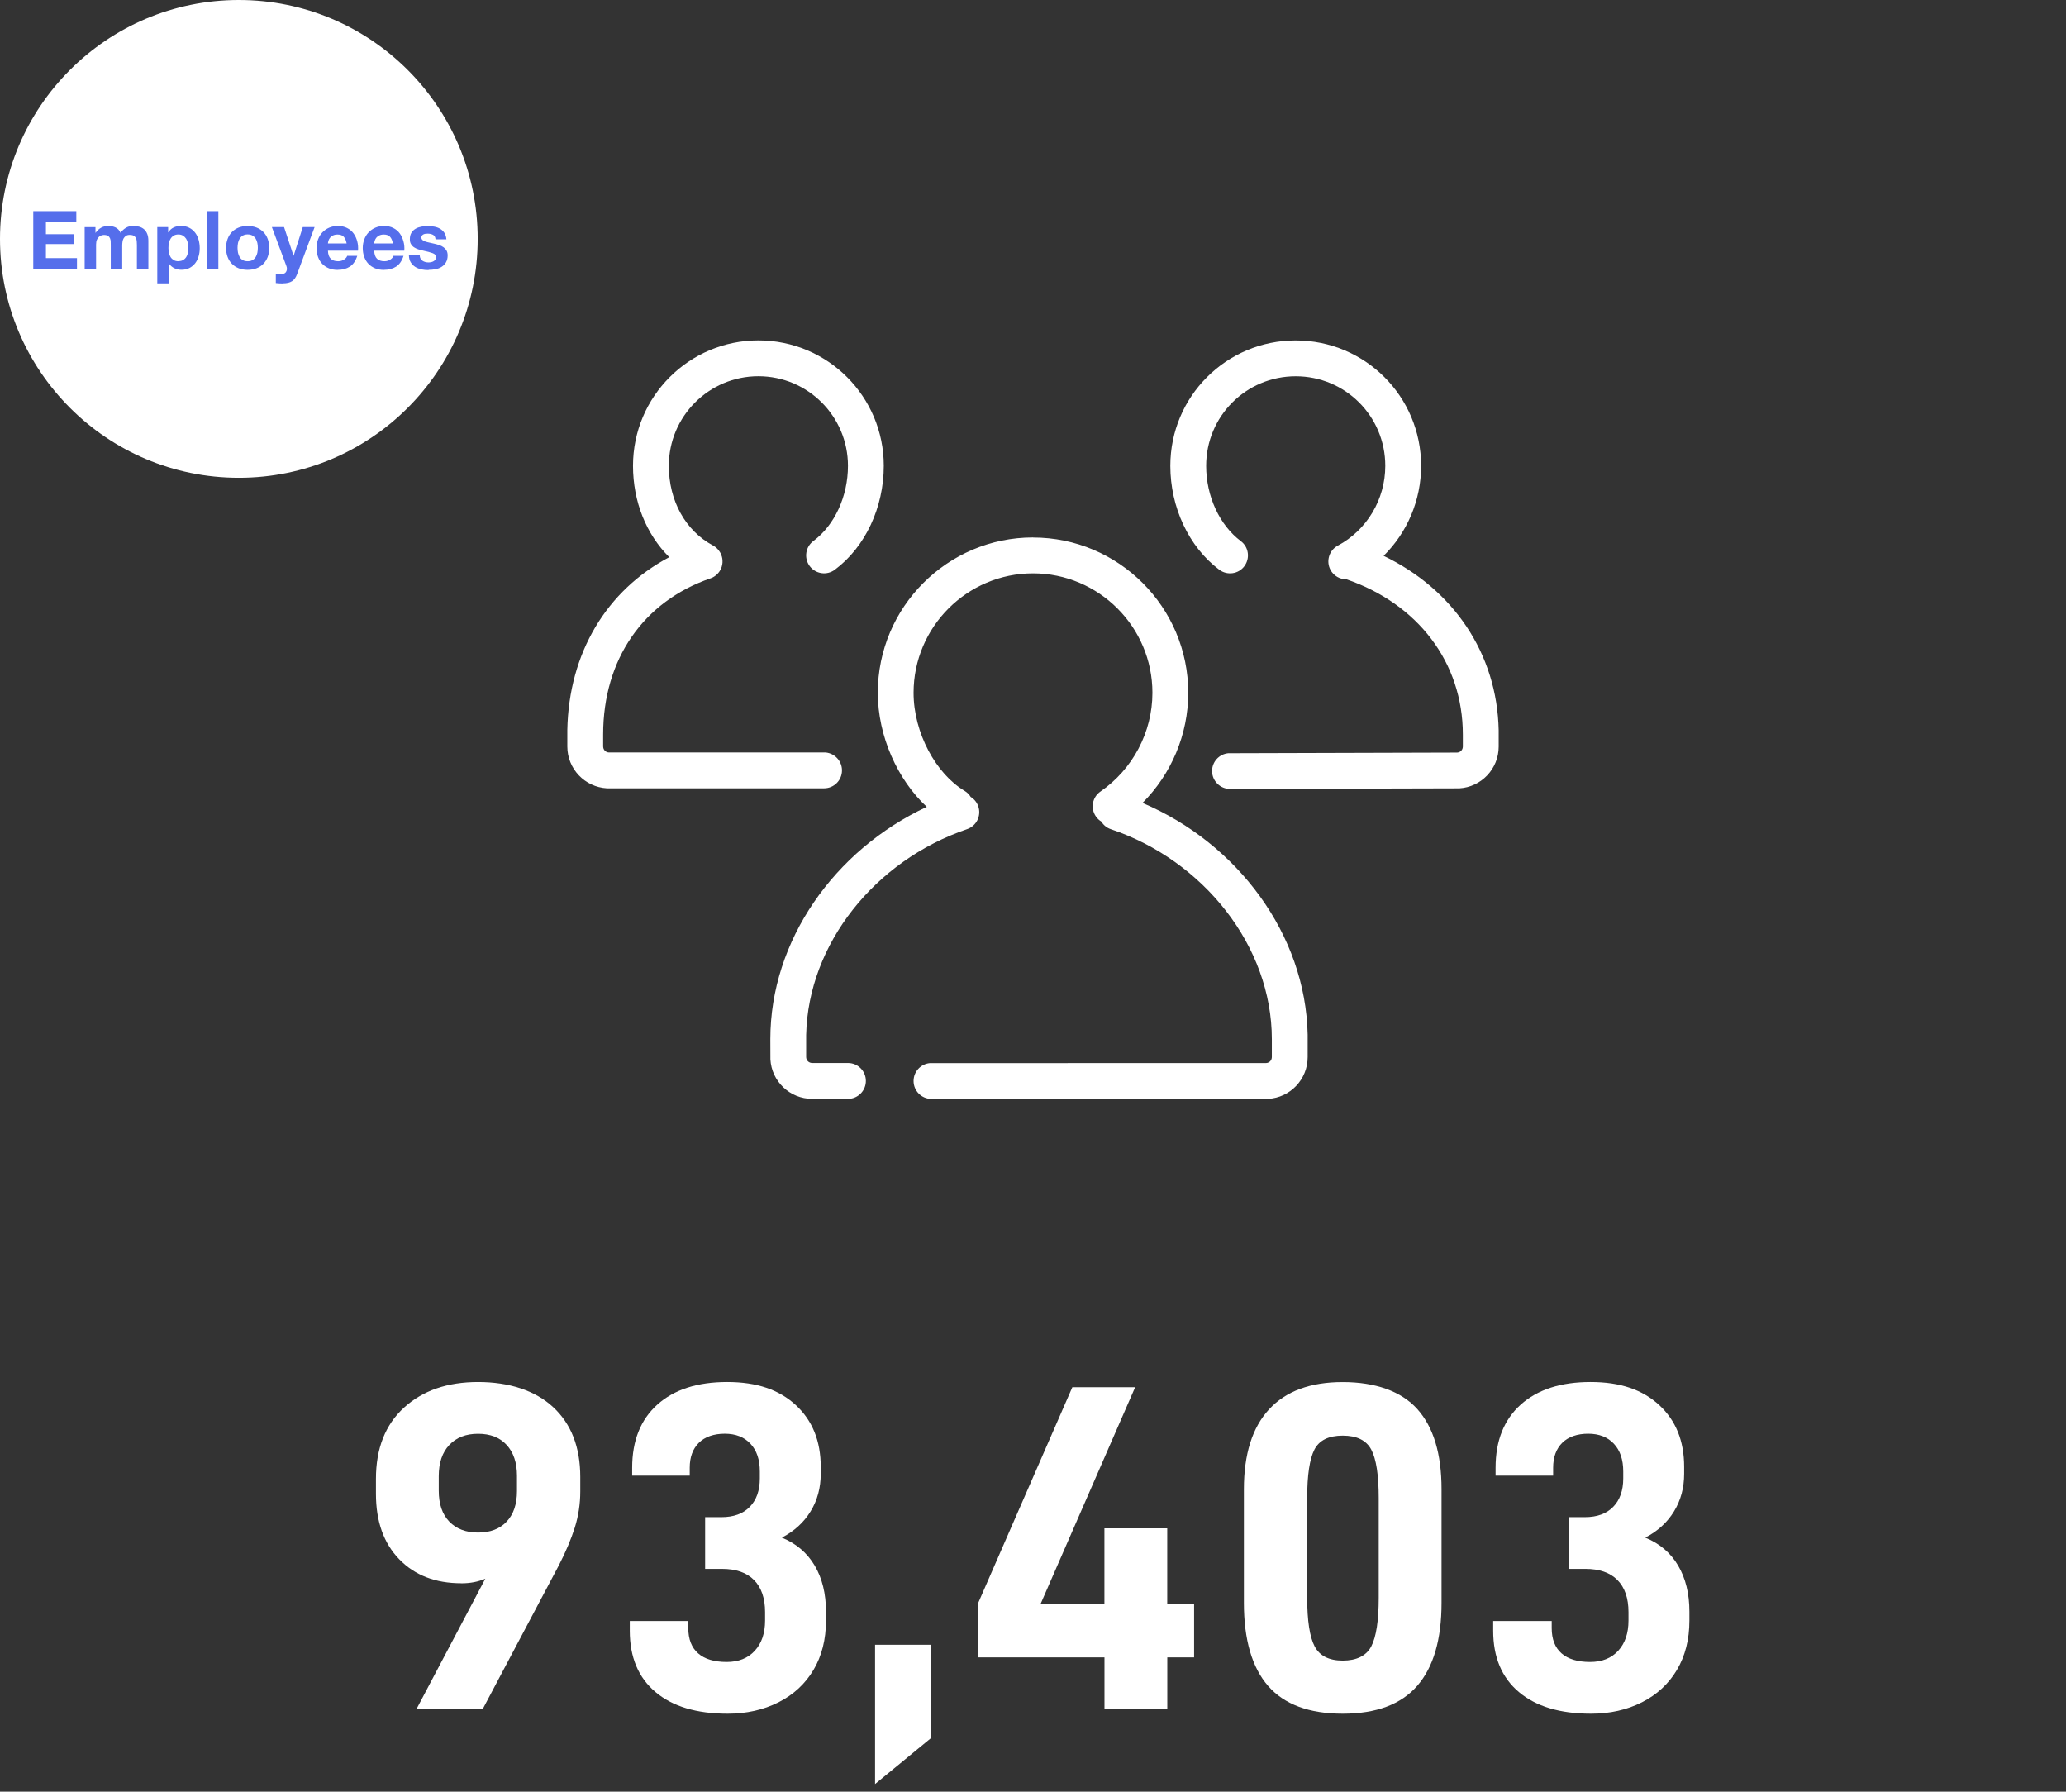 <?xml version="1.0" encoding="UTF-8"?>
<svg id="_レイヤー_1" data-name="レイヤー 1" xmlns="http://www.w3.org/2000/svg" viewBox="0 0 346 300">
  <rect x="0" y="0" width="346" height="300" fill="#333333" stroke="none"/>
  <defs>
    <style>
      .cls-1 {
        fill: none;
      }

      .cls-1, .cls-2, .cls-3 {
        stroke-width: 0px;
      }

      .cls-2 {
        fill: #556eeb;
      }

      .cls-3 {
        fill: #fff;
      }
    </style>
  </defs>
  <rect class="cls-1" width="346" height="300"/>
  <g id="company-_-en-_-index_002" data-name="company-/-en-/-index_002">
    <g id="Group">
      <path id="Combined-Shape" class="cls-3" d="M173,90c14.34,0,26,11.67,26,26,0,7-2.85,13.63-7.66,18.44,15.9,6.76,27.32,22.01,27.66,38.8v.76s0,3,0,3c0,3.74-2.93,6.79-6.62,6.99h-.38s-56,.01-56,.01c-1.66,0-3-1.34-3-3,0-1.56,1.19-2.84,2.71-2.99h.29s56-.01,56-.01c.49,0,.9-.35.98-.82l.02-.18v-3c0-15.55-11.41-29.92-26.96-35.16-.7-.23-1.25-.7-1.6-1.28-.35-.21-.66-.5-.91-.86-.94-1.36-.6-3.23.77-4.17,5.36-3.69,8.7-9.9,8.7-16.53,0-11.01-8.97-20-20-20s-20,8.99-20,20c0,6.72,3.76,13.57,8.54,16.42.43.26.78.61,1.02,1.01.58.35,1.04.9,1.28,1.59.53,1.57-.3,3.27-1.87,3.81-15.48,5.27-26.62,19.25-26.96,34.45v.71s0,3,0,3c0,.49.35.9.82.98l.18.02h6c1.66,0,3,1.34,3,3,0,1.56-1.19,2.84-2.71,2.99h-.29s-6,.01-6,.01c-3.74,0-6.79-2.93-6.99-6.62v-.38s-.01-3-.01-3c0-16.48,10.7-31.64,26.2-38.89-4.89-4.54-8.2-11.83-8.2-19.11,0-14.33,11.66-26,26-26ZM217,57c11.61,0,21,9.38,21,21,0,5.78-2.34,11.18-6.28,15.07,11.62,5.58,19,16.3,19.27,29.2v.73s0,2.01,0,2.01c0,3.73-2.92,6.78-6.6,6.99h-.38s-38.01.1-38.01.1c-1.66,0-3-1.34-3.01-2.99,0-1.56,1.18-2.84,2.7-2.99h.29s38.01-.11,38.01-.11c.49,0,.9-.35.98-.82l.02-.18v-2.01c0-12.09-7.55-21.89-19.49-26-1.08.01-2.13-.56-2.68-1.58-.78-1.46-.23-3.28,1.23-4.06,4.84-2.59,7.95-7.72,7.95-13.36,0-8.31-6.7-15-15-15s-15,6.69-15,15c0,5.08,2.24,9.93,5.8,12.6,1.33.99,1.59,2.87.6,4.2-.99,1.33-2.87,1.59-4.2.6-5.13-3.84-8.2-10.49-8.2-17.4,0-11.62,9.39-21,21-21ZM119.87,91.65c.11.09.22.18.31.28.06.06.12.13.17.2,0,0,0,0,.01.01.03.04.06.08.09.13,0,.01.02.02.02.03.02.03.04.07.07.1.02.03.03.05.05.08.01.02.03.05.04.07.02.03.03.06.05.09,0,.02.02.04.03.06.04.08.07.16.1.24l.03.07h0v.03c.03.06.05.11.06.17.06.2.09.41.1.61,0,.09,0,.19,0,.28,0,.03,0,.06,0,.1-.01.2-.05.39-.1.58,0,.03-.02.05-.02.08,0,.02-.01.05-.02.07-.01.03-.02.06-.03.09,0,.03-.02.05-.03.08,0,.02-.02.04-.03.07-.03.08-.07.15-.11.23l.07-.13s-.03.07-.05.11v.03s-.02,0-.02,0c-.06.11-.13.22-.2.32l-.1.13c-.09.11-.18.22-.28.31-.06.06-.13.12-.2.17-.02.01-.03.02-.05.04-.03.02-.06.05-.09.07-.01,0-.02.01-.03.02-.03.02-.07.05-.1.07-.03.02-.05.03-.08.05-.02.01-.05.03-.07.04-.03.02-.06.03-.09.05-.02,0-.04.02-.06.03-.04.02-.08.04-.12.05-.06.03-.13.05-.2.08l.16-.06s-.05.02-.08.03l-.08.03c-11.25,3.88-17.98,13.55-17.98,26.16h0v2l.02.18c.08.47.49.82.98.82h36.29c1.52.16,2.71,1.44,2.71,3,0,1.66-1.34,3-3,3h-36.38c-3.69-.21-6.62-3.26-6.62-7h0v-2.77c.25-12.88,6.56-23.37,17.07-28.93-3.87-3.86-6.07-9.32-6.07-15.3,0-11.6,9.4-21,21-21s21,9.4,21,21c0,6.93-3.07,13.59-8.21,17.41-1.33.99-3.21.71-4.2-.62s-.71-3.21.62-4.2c3.56-2.64,5.79-7.49,5.79-12.59,0-8.28-6.72-15-15-15s-15,6.72-15,15c0,5.87,2.8,10.89,7.41,13.35,0,0,0,0,0,0,.11.06.22.13.32.2l.13.1Z"/>
      <circle id="Oval" class="cls-3" cx="40" cy="40" r="40"/>
      <path id="Employees" class="cls-2" d="M12.89,45v-1.78h-5.2v-2.36h4.67v-1.65h-4.67v-2.07h5.09v-1.78h-7.21v9.64h7.32ZM16.09,45v-4.05c0-.34.05-.62.15-.83.1-.21.22-.37.36-.49s.28-.19.43-.23c.15-.04.27-.06.36-.06.31,0,.54.05.7.16.16.1.27.24.34.41s.11.36.11.56.01.41.01.61v3.92h1.92v-3.89c0-.22.02-.43.05-.64.03-.21.09-.4.19-.57s.23-.3.39-.41.38-.16.65-.16.48.05.64.14.28.21.36.36.13.33.15.54.03.43.03.66v3.96h1.92v-4.67c0-.45-.06-.83-.19-1.15-.13-.32-.3-.58-.53-.78-.23-.2-.5-.34-.81-.43-.31-.09-.66-.13-1.03-.13-.49,0-.91.12-1.26.35-.36.23-.64.5-.84.81-.19-.43-.47-.73-.83-.9-.36-.17-.77-.26-1.21-.26s-.87.1-1.22.3c-.36.2-.66.48-.91.84h-.03v-.94h-1.81v6.98h1.92ZM28.27,47.44v-3.31h.03c.23.34.53.6.9.78s.76.26,1.19.26c.51,0,.96-.1,1.34-.3.38-.2.7-.46.96-.8s.45-.72.57-1.15c.13-.43.19-.88.19-1.35,0-.49-.06-.97-.19-1.42-.13-.45-.32-.85-.58-1.19-.26-.34-.59-.62-.99-.82-.4-.21-.87-.31-1.42-.31-.43,0-.83.09-1.19.26-.36.17-.66.45-.89.82h-.03v-.89h-1.82v9.42h1.92ZM29.88,43.74c-.31,0-.57-.06-.78-.19-.22-.13-.39-.29-.52-.49-.13-.2-.23-.44-.28-.71s-.09-.54-.09-.82.03-.57.08-.84c.05-.27.15-.51.28-.72s.3-.38.51-.51c.21-.13.47-.2.79-.2s.56.07.78.2c.21.13.38.3.52.51.14.21.23.45.29.72s.09.54.09.82-.03.55-.08.82c-.05.27-.15.51-.28.71-.13.2-.3.37-.51.49-.21.13-.47.19-.79.19ZM36.57,45v-9.64h-1.92v9.64h1.92ZM41.47,45.18c.55,0,1.05-.09,1.49-.26.45-.17.83-.42,1.14-.74s.56-.7.73-1.15.26-.95.26-1.51-.09-1.06-.26-1.52c-.17-.45-.41-.84-.73-1.16s-.7-.57-1.14-.74-.94-.26-1.49-.26-1.04.09-1.49.26c-.44.18-.82.42-1.13.74-.32.32-.56.71-.73,1.16-.17.45-.26.96-.26,1.52s.09,1.06.26,1.51c.17.45.41.83.73,1.15.31.32.69.56,1.13.74.44.17.94.26,1.49.26ZM41.47,43.74c-.32,0-.59-.06-.81-.19s-.39-.29-.52-.51c-.13-.21-.22-.45-.28-.72-.05-.27-.08-.54-.08-.82s.03-.55.08-.82c.05-.27.15-.51.28-.72s.3-.38.52-.51c.22-.13.49-.2.81-.2s.6.07.82.2c.22.13.4.3.53.51s.22.45.28.72.08.54.08.82-.03.55-.08.82c-.05.27-.15.5-.28.72-.13.21-.31.38-.53.51s-.49.19-.82.19ZM47.37,47.44c.66,0,1.17-.12,1.54-.36s.66-.65.86-1.22l2.92-7.84h-1.98l-1.53,4.78h-.03l-1.58-4.78h-2.04l2.44,6.55c.05.13.08.28.08.43,0,.21-.06.4-.18.57-.12.17-.31.27-.56.3-.19,0-.38,0-.57-.01-.19-.02-.37-.04-.55-.05v1.58c.2.02.39.03.59.05.19.01.39.02.59.02ZM56.56,45.18c.79,0,1.47-.18,2.03-.54.56-.36.97-.96,1.24-1.8h-1.69c-.06.22-.23.42-.51.61s-.61.29-1,.29c-.54,0-.95-.14-1.24-.42-.29-.28-.45-.73-.47-1.35h5.04c.04-.54,0-1.06-.13-1.55s-.33-.94-.61-1.32c-.28-.39-.65-.7-1.09-.92-.44-.23-.96-.34-1.55-.34-.53,0-1.01.09-1.45.28-.44.19-.81.45-1.13.78s-.56.72-.73,1.17c-.17.45-.26.94-.26,1.46s.08,1.03.25,1.49.4.84.71,1.16c.31.32.68.57,1.12.75.44.18.94.26,1.49.26ZM58.04,40.76h-3.12c0-.14.04-.29.09-.46.05-.17.14-.33.26-.49.12-.15.28-.28.49-.38s.46-.16.76-.16c.47,0,.82.13,1.05.38s.39.62.48,1.11ZM64.31,45.18c.79,0,1.47-.18,2.03-.54.56-.36.97-.96,1.24-1.8h-1.69c-.06.22-.23.42-.51.61s-.61.29-1,.29c-.54,0-.95-.14-1.24-.42s-.45-.73-.47-1.35h5.04c.04-.54,0-1.06-.14-1.55s-.33-.94-.61-1.32c-.28-.39-.65-.7-1.09-.92-.44-.23-.96-.34-1.55-.34-.53,0-1.01.09-1.45.28-.44.19-.81.45-1.13.78-.32.33-.56.72-.73,1.17-.17.45-.26.94-.26,1.46s.08,1.03.25,1.49.4.84.71,1.16c.31.32.68.57,1.12.75.44.18.94.26,1.49.26ZM65.79,40.76h-3.12c0-.14.04-.29.09-.46.05-.17.14-.33.26-.49.12-.15.28-.28.49-.38s.46-.16.76-.16c.47,0,.82.13,1.05.38s.39.62.48,1.11ZM71.78,45.18c.4,0,.79-.04,1.17-.11s.72-.21,1.02-.4c.3-.19.54-.44.72-.75.18-.31.28-.7.28-1.15,0-.32-.06-.6-.19-.82s-.29-.4-.5-.55c-.21-.15-.44-.27-.71-.36-.27-.09-.54-.17-.82-.23-.27-.06-.54-.12-.8-.18s-.49-.11-.7-.18c-.2-.07-.37-.16-.49-.26s-.19-.25-.19-.42c0-.14.04-.26.11-.34.07-.09.16-.15.26-.2.1-.05.22-.07.34-.09s.24-.02.35-.02c.34,0,.64.07.89.2.25.13.39.38.42.75h1.82c-.04-.43-.15-.79-.33-1.07-.18-.28-.42-.51-.7-.68-.28-.17-.6-.29-.95-.36-.36-.07-.72-.11-1.1-.11s-.75.03-1.11.1c-.36.07-.68.18-.97.35-.29.17-.52.39-.7.68-.18.29-.26.66-.26,1.11,0,.31.06.56.19.78.13.21.29.39.5.53.21.14.44.25.71.34.27.09.54.16.82.22.68.14,1.22.29,1.6.43s.57.36.57.65c0,.17-.04.31-.12.43s-.18.2-.3.27-.26.12-.4.15c-.15.03-.29.05-.43.05-.19,0-.37-.02-.55-.07-.18-.05-.33-.11-.47-.21-.14-.09-.25-.22-.33-.36-.09-.15-.13-.33-.13-.53h-1.82c.02.47.12.86.32,1.17s.44.56.74.75c.3.19.65.32,1.03.41.39.08.78.12,1.19.12Z"/>
    </g>
  </g>
  <g>
    <path class="cls-3" d="M77.26,265.1c-4.34,0-7.81-1.34-10.4-4.02-2.6-2.68-3.9-6.33-3.9-10.96v-2.5c0-5.1,1.57-9.07,4.7-11.93s7.27-4.29,12.41-4.29,9.55,1.4,12.57,4.21c3.03,2.81,4.54,6.71,4.54,11.7v2.42c0,2.08-.31,4.1-.92,6.05-.62,1.95-1.51,4.07-2.69,6.36l-12.69,23.95h-11.09l11.49-21.76c-1.18.52-2.52.78-4.02.78ZM86.58,249.66v-2.57c0-2.18-.58-3.9-1.73-5.15-1.15-1.25-2.74-1.87-4.78-1.87s-3.64.62-4.82,1.87-1.77,2.99-1.77,5.23v2.42c0,2.24.59,3.97,1.77,5.19,1.18,1.22,2.79,1.83,4.82,1.83s3.63-.61,4.78-1.83c1.15-1.22,1.73-2.92,1.73-5.11Z"/>
    <path class="cls-3" d="M105.47,273.06v-1.64h9.8v1.17c0,1.87.55,3.29,1.65,4.25s2.69,1.44,4.78,1.44c1.98,0,3.55-.62,4.7-1.87s1.73-2.94,1.73-5.07v-1.4c0-2.34-.62-4.13-1.85-5.38s-3.03-1.87-5.38-1.87h-2.81v-8.66h2.73c2.04,0,3.62-.57,4.74-1.72,1.12-1.14,1.69-2.73,1.69-4.76v-1.17c0-1.98-.52-3.52-1.57-4.64s-2.48-1.68-4.3-1.68-3.32.51-4.34,1.52c-1.02,1.01-1.53,2.41-1.53,4.17v1.33h-9.64v-1.33c0-4.52,1.41-8.05,4.22-10.57,2.81-2.52,6.71-3.78,11.69-3.78s8.7,1.29,11.49,3.86c2.78,2.57,4.18,6.02,4.18,10.34v1.17c0,2.34-.56,4.43-1.69,6.28s-2.73,3.32-4.82,4.41c2.41.99,4.24,2.55,5.5,4.68,1.26,2.13,1.89,4.71,1.89,7.72v1.48c0,3.17-.7,5.93-2.09,8.27-1.39,2.34-3.35,4.15-5.86,5.42-2.52,1.27-5.36,1.91-8.52,1.91-5.19,0-9.23-1.21-12.09-3.63-2.87-2.42-4.3-5.84-4.3-10.26Z"/>
    <path class="cls-3" d="M155.95,275.4v15.6l-9.4,7.72v-23.32h9.4Z"/>
    <path class="cls-3" d="M195.49,277.51v8.58h-10.52v-8.58h-21.21v-8.97l15.83-36.27h10.52l-15.83,36.27h10.68v-12.64h10.52v12.64h4.5v8.97h-4.5Z"/>
    <path class="cls-3" d="M208.32,268.38v-19.03c0-5.88,1.41-10.34,4.22-13.38s6.92-4.56,12.33-4.56,9.79,1.51,12.49,4.52c2.71,3.02,4.06,7.49,4.06,13.42v19.03c0,6.14-1.35,10.76-4.06,13.88s-6.87,4.68-12.49,4.68-9.79-1.55-12.49-4.64c-2.7-3.09-4.06-7.74-4.06-13.92ZM230.9,267.52v-16.69c0-3.85-.42-6.55-1.25-8.11-.83-1.56-2.42-2.34-4.78-2.34s-3.94.78-4.74,2.34c-.8,1.56-1.21,4.26-1.21,8.11v16.69c0,3.85.42,6.57,1.25,8.15s2.4,2.38,4.7,2.38,3.95-.79,4.78-2.38,1.25-4.3,1.25-8.15Z"/>
    <path class="cls-3" d="M250.07,273.06v-1.64h9.8v1.17c0,1.87.55,3.29,1.65,4.25,1.1.96,2.69,1.44,4.78,1.44,1.98,0,3.55-.62,4.7-1.87s1.73-2.94,1.73-5.07v-1.4c0-2.34-.62-4.13-1.85-5.38-1.23-1.25-3.03-1.87-5.38-1.87h-2.81v-8.66h2.73c2.04,0,3.62-.57,4.74-1.72,1.12-1.14,1.69-2.73,1.69-4.76v-1.17c0-1.98-.52-3.52-1.57-4.64-1.04-1.12-2.48-1.68-4.3-1.68s-3.32.51-4.34,1.52c-1.02,1.01-1.53,2.41-1.53,4.17v1.33h-9.64v-1.33c0-4.52,1.41-8.05,4.22-10.57,2.81-2.52,6.71-3.78,11.69-3.78s8.7,1.29,11.49,3.86c2.79,2.57,4.18,6.02,4.18,10.34v1.17c0,2.34-.56,4.43-1.69,6.28-1.12,1.85-2.73,3.32-4.82,4.41,2.41.99,4.25,2.55,5.5,4.68,1.26,2.13,1.89,4.71,1.89,7.72v1.48c0,3.17-.7,5.93-2.09,8.27-1.39,2.34-3.35,4.15-5.86,5.42-2.52,1.27-5.36,1.91-8.52,1.91-5.19,0-9.22-1.21-12.09-3.63-2.87-2.42-4.3-5.84-4.3-10.26Z"/>
  </g>
</svg>